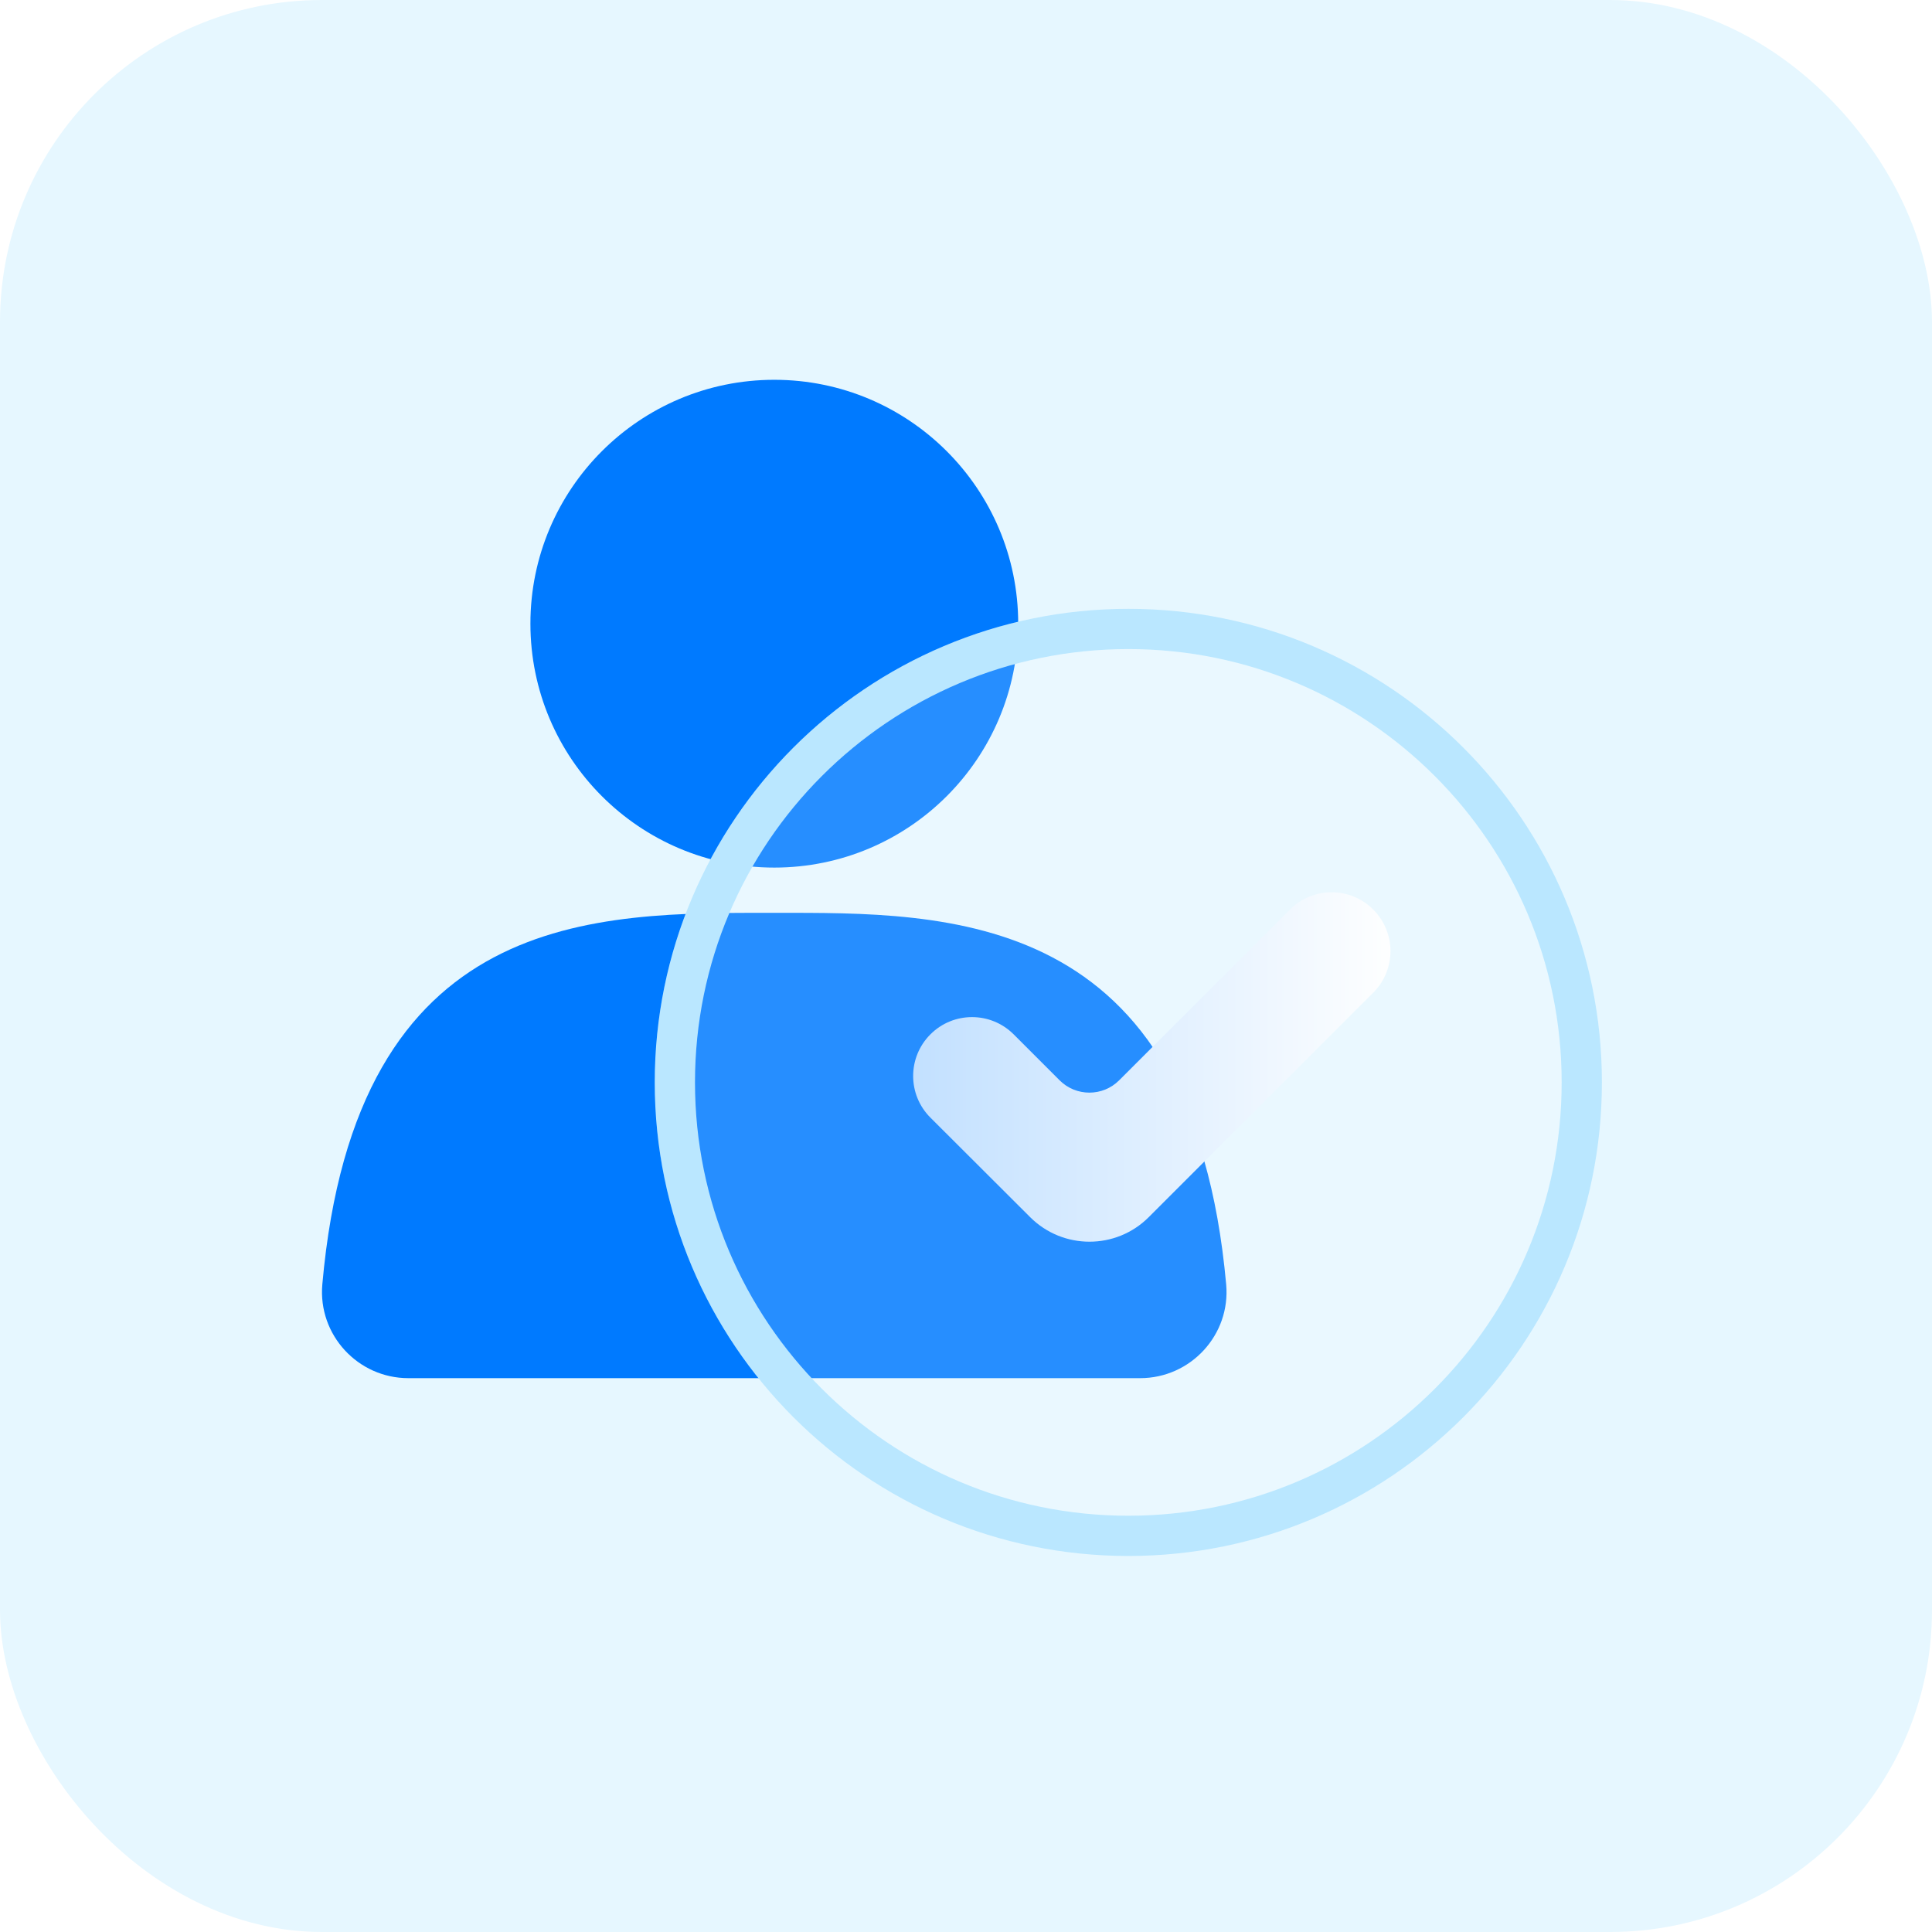 <svg width="48" height="48" viewBox="0 0 48 48" fill="none" xmlns="http://www.w3.org/2000/svg">
<g id="about_content4_icon3">
<rect id="Rectangle 97" width="48" height="48" rx="8" fill="#E6F7FF"/>
<g id="Frame 104">
<g id="Group 12">
<path id="Vector" d="M19.237 21.555C22.584 21.555 25.297 18.842 25.297 15.495C25.297 12.149 22.584 9.436 19.237 9.436C15.891 9.436 13.178 12.149 13.178 15.495C13.178 18.842 15.891 21.555 19.237 21.555Z" fill="#007AFF"/>
<path id="Vector_2" d="M19.237 22.679C14.804 22.679 8.837 22.55 8.008 31.912C7.898 33.163 8.891 34.24 10.146 34.24H28.326C29.584 34.24 30.577 33.161 30.464 31.91C29.617 22.55 23.539 22.679 19.237 22.679Z" fill="#007AFF"/>
<g id="Vector_3" filter="url(#filter0_b_1022_10860)">
<path d="M28.033 38.658C21.535 38.658 16.267 33.391 16.267 26.892C16.267 20.394 21.535 15.126 28.033 15.126C34.532 15.126 39.799 20.394 39.799 26.892C39.799 33.391 34.532 38.658 28.033 38.658Z" fill="white" fill-opacity="0.15"/>
<path d="M28.033 38.158C21.811 38.158 16.767 33.115 16.767 26.892C16.767 20.67 21.811 15.626 28.033 15.626C34.256 15.626 39.299 20.67 39.299 26.892C39.299 33.115 34.256 38.158 28.033 38.158Z" stroke="#BAE7FF"/>
</g>
<path id="Vector_4" d="M34.117 22.597C33.545 22.025 32.619 22.025 32.049 22.597L27.805 26.84C27.398 27.248 26.734 27.248 26.326 26.84L25.184 25.698C24.612 25.127 23.686 25.127 23.116 25.698C22.544 26.27 22.544 27.196 23.116 27.767L25.595 30.241C26.409 31.053 27.729 31.053 28.541 30.239L34.115 24.665C34.689 24.095 34.689 23.169 34.117 22.597Z" fill="url(#paint0_linear_1022_10860)"/>
</g>
</g>
</g>
<defs>
<filter id="filter0_b_1022_10860" x="12.267" y="11.126" width="31.532" height="31.532" filterUnits="userSpaceOnUse" color-interpolation-filters="sRGB">
<feFlood flood-opacity="0" result="BackgroundImageFix"/>
<feGaussianBlur in="BackgroundImageFix" stdDeviation="2"/>
<feComposite in2="SourceAlpha" operator="in" result="effect1_backgroundBlur_1022_10860"/>
<feBlend mode="normal" in="SourceGraphic" in2="effect1_backgroundBlur_1022_10860" result="shape"/>
</filter>
<linearGradient id="paint0_linear_1022_10860" x1="34.806" y1="27.789" x2="22.635" y2="27.789" gradientUnits="userSpaceOnUse">
<stop stop-color="white"/>
<stop offset="1" stop-color="#C2E0FF"/>
</linearGradient>
</defs>
</svg>

